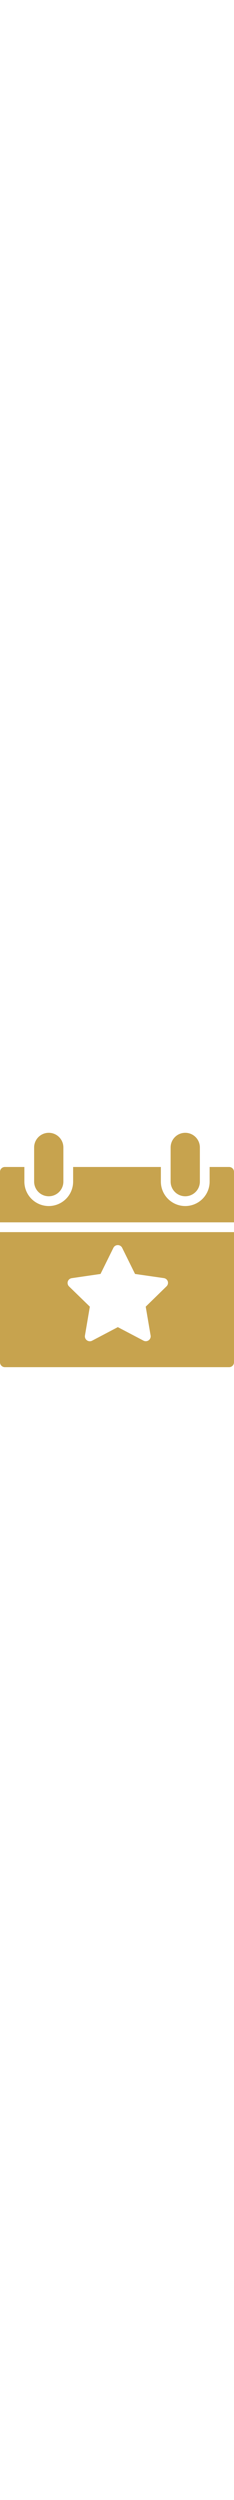 <svg height="512" viewBox="0 0 48 48" xmlns="http://www.w3.org/2000/svg"><path fill="#c7a34e" d="M38 13a3 3 0 0 0 3-3V3a3 3 0 0 0-6 0v7a3 3 0 0 0 3 3zM10 13a3 3 0 0 0 3-3V3a3 3 0 0 0-6 0v7a3 3 0 0 0 3 3zM0 47a1 1 0 0 0 1 1h46a1 1 0 0 0 1-1V20.34H0zm13.91-16.55a1 1 0 0 1 .81-.68l5.9-.86 2.64-5.35a1 1 0 0 1 .9-.56 1 1 0 0 1 .9.56l2.64 5.35 5.91.85a1 1 0 0 1 .81.68 1 1 0 0 1-.26 1l-4.27 4.17 1 5.88a1 1 0 0 1-.39 1 1 1 0 0 1-1.06.08l-5.27-2.77-5.28 2.78a1 1 0 0 1-1.06-.08 1 1 0 0 1-.4-1l1-5.89-4.28-4.16a1 1 0 0 1-.24-1z"/><path fill="#c7a34e" d="M47 7h-4v3a5 5 0 0 1-10 0V7H15v3a5 5 0 0 1-10 0V7H1a1 1 0 0 0-1 1v10.34h48V8a1 1 0 0 0-1-1z"/></svg>